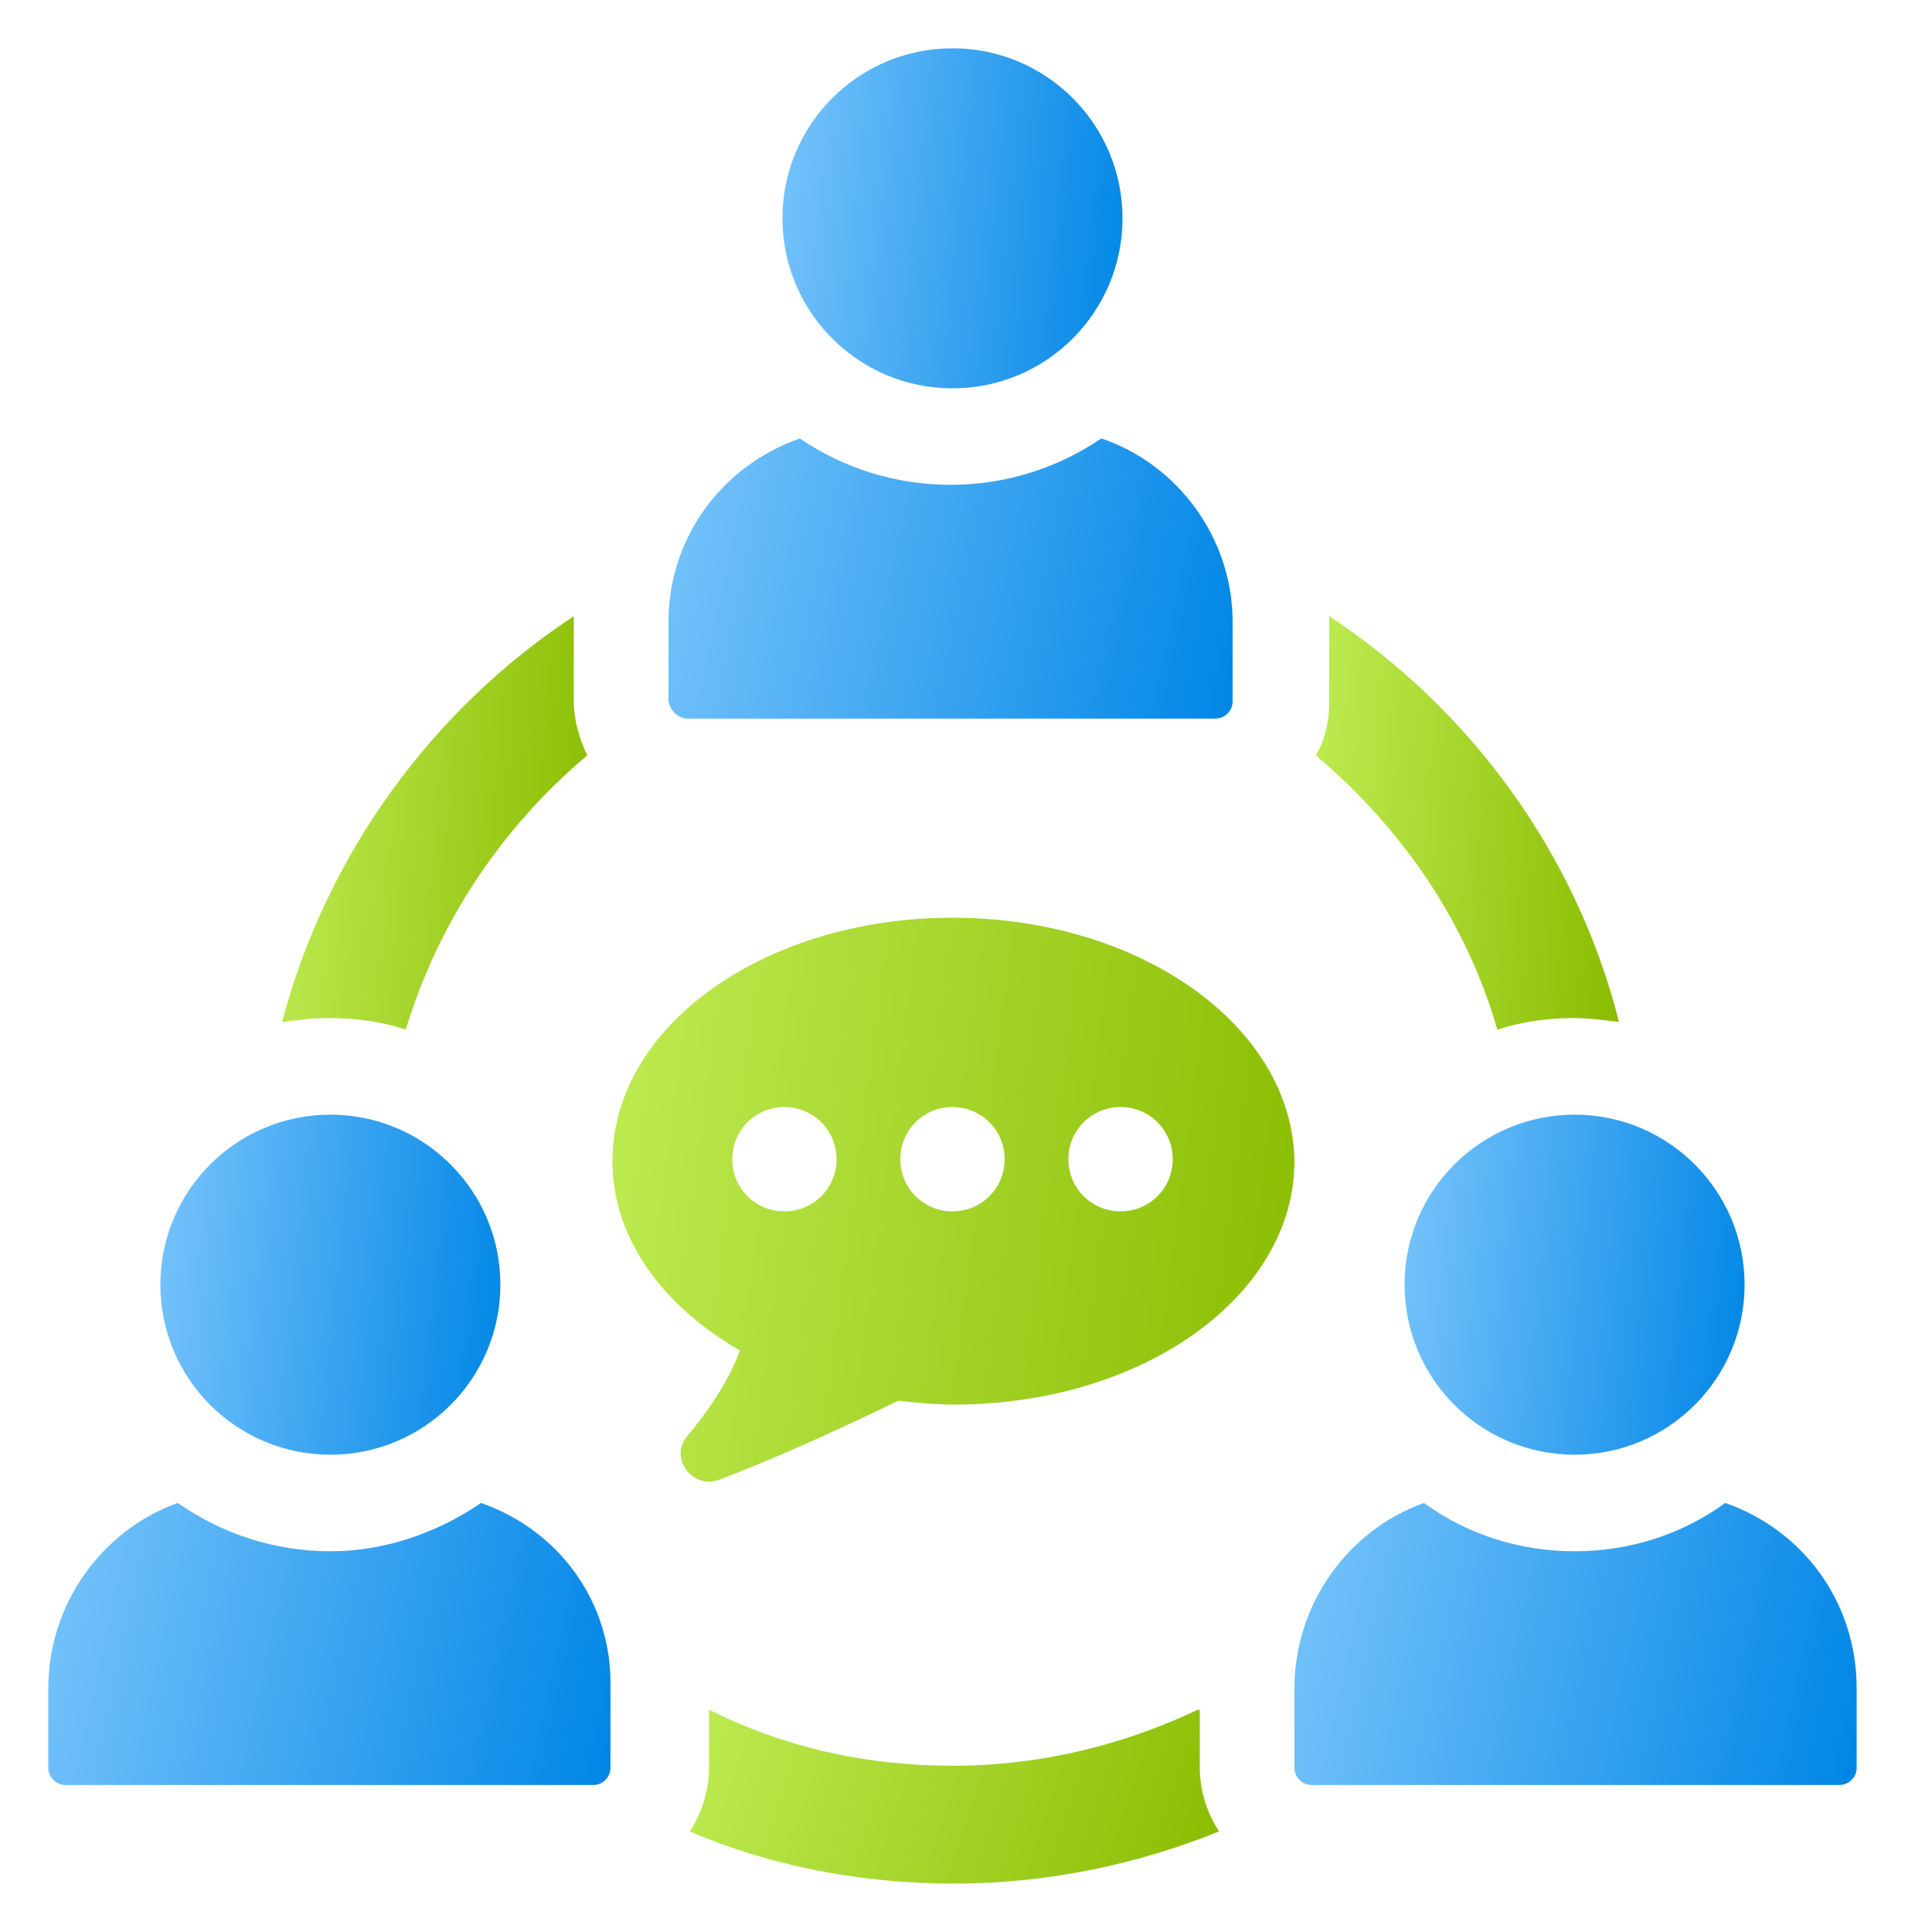 <svg width="40" height="40" viewBox="0 0 40 40" fill="none" xmlns="http://www.w3.org/2000/svg">
<path d="M24.8 35.398C23.28 36.118 21.56 36.558 19.72 36.558C17.88 36.558 16.2 36.158 14.68 35.398V36.598C14.68 37.078 14.52 37.558 14.28 37.918C15.96 38.638 17.84 38.998 19.76 38.998C21.68 38.998 23.56 38.598 25.24 37.918C25 37.558 24.84 37.078 24.84 36.598V35.398H24.8Z" fill="url(#paint0_linear_4092_1606)"/>
<path d="M27.24 15.638C29 17.118 30.36 19.078 31 21.318C31.48 21.158 32.04 21.078 32.56 21.078C32.88 21.078 33.2 21.118 33.52 21.158C32.64 17.678 30.44 14.678 27.52 12.758C27.52 12.798 27.52 12.838 27.52 12.878V14.518C27.52 14.918 27.44 15.318 27.24 15.638Z" fill="url(#paint1_linear_4092_1606)"/>
<path d="M8.4 21.318C9.08 19.078 10.4 17.118 12.16 15.638C12 15.318 11.88 14.918 11.88 14.518V12.878C11.88 12.838 11.88 12.798 11.88 12.758C8.96 14.678 6.76 17.678 5.84 21.158C6.16 21.118 6.48 21.078 6.8 21.078C7.4 21.078 7.92 21.158 8.4 21.318Z" fill="url(#paint2_linear_4092_1606)"/>
<path d="M19.72 8.04C21.664 8.04 23.24 6.464 23.24 4.52C23.24 2.576 21.664 1 19.72 1C17.776 1 16.2 2.576 16.2 4.52C16.2 6.464 17.776 8.04 19.72 8.04Z" fill="url(#paint3_linear_4092_1606)"/>
<path d="M14.24 14.878H25.16C25.36 14.878 25.52 14.718 25.52 14.518V12.878C25.52 11.118 24.36 9.598 22.8 9.078C21.92 9.678 20.84 10.038 19.68 10.038C18.52 10.038 17.44 9.678 16.56 9.078C14.96 9.638 13.84 11.118 13.84 12.878V14.518C13.88 14.718 14.04 14.878 14.24 14.878Z" fill="url(#paint4_linear_4092_1606)"/>
<path d="M9.96 31.117C9.08 31.717 8 32.117 6.84 32.117C5.68 32.117 4.6 31.757 3.68 31.117C2.12 31.677 1 33.197 1 34.957V36.597C1 36.797 1.16 36.957 1.36 36.957H12.28C12.48 36.957 12.64 36.797 12.64 36.597V34.957C12.68 33.157 11.56 31.677 9.96 31.117Z" fill="url(#paint5_linear_4092_1606)"/>
<path d="M6.84 30.118C8.784 30.118 10.36 28.542 10.36 26.598C10.36 24.654 8.784 23.078 6.84 23.078C4.896 23.078 3.32 24.654 3.32 26.598C3.32 28.542 4.896 30.118 6.84 30.118Z" fill="url(#paint6_linear_4092_1606)"/>
<path d="M35.72 31.117C34.84 31.757 33.76 32.117 32.6 32.117C31.44 32.117 30.36 31.757 29.48 31.117C27.92 31.677 26.8 33.197 26.8 34.957V36.597C26.8 36.797 26.96 36.957 27.16 36.957H38.08C38.28 36.957 38.44 36.797 38.44 36.597V34.957C38.44 33.157 37.32 31.677 35.72 31.117Z" fill="url(#paint7_linear_4092_1606)"/>
<path d="M32.6 30.118C34.544 30.118 36.12 28.542 36.12 26.598C36.12 24.654 34.544 23.078 32.6 23.078C30.656 23.078 29.08 24.654 29.08 26.598C29.08 28.542 30.656 30.118 32.6 30.118Z" fill="url(#paint8_linear_4092_1606)"/>
<path d="M19.72 19C15.84 19 12.68 21.24 12.68 24.04C12.68 25.64 13.72 27.04 15.32 27.96C15.16 28.4 14.84 29 14.24 29.72C13.84 30.16 14.32 30.84 14.88 30.64C16.04 30.2 17.36 29.6 18.6 29C18.96 29.04 19.36 29.08 19.76 29.08C23.64 29.08 26.8 26.84 26.8 24.04C26.76 21.24 23.6 19 19.72 19ZM16.24 25.08C15.64 25.08 15.16 24.6 15.16 24C15.16 23.4 15.64 22.92 16.24 22.92C16.84 22.92 17.32 23.4 17.32 24C17.32 24.6 16.84 25.08 16.24 25.08ZM19.72 25.08C19.12 25.08 18.64 24.6 18.64 24C18.64 23.4 19.12 22.92 19.72 22.92C20.32 22.92 20.8 23.4 20.8 24C20.8 24.6 20.32 25.08 19.72 25.08ZM23.2 25.08C22.6 25.08 22.12 24.6 22.12 24C22.12 23.4 22.6 22.92 23.2 22.92C23.8 22.92 24.28 23.4 24.28 24C24.28 24.6 23.8 25.08 23.2 25.08Z" fill="url(#paint9_linear_4092_1606)"/>
<defs>
<linearGradient id="paint0_linear_4092_1606" x1="14.28" y1="35.398" x2="25.237" y2="39.008" gradientUnits="userSpaceOnUse">
<stop stop-color="#BEEC53"/>
<stop offset="1" stop-color="#8ABC00"/>
</linearGradient>
<linearGradient id="paint1_linear_4092_1606" x1="27.24" y1="12.758" x2="34.156" y2="13.307" gradientUnits="userSpaceOnUse">
<stop stop-color="#BEEC53"/>
<stop offset="1" stop-color="#8ABC00"/>
</linearGradient>
<linearGradient id="paint2_linear_4092_1606" x1="5.84" y1="12.758" x2="12.8" y2="13.314" gradientUnits="userSpaceOnUse">
<stop stop-color="#BEEC53"/>
<stop offset="1" stop-color="#8ABC00"/>
</linearGradient>
<linearGradient id="paint3_linear_4092_1606" x1="16.2" y1="1" x2="23.912" y2="1.834" gradientUnits="userSpaceOnUse">
<stop stop-color="#78C4FB"/>
<stop offset="1" stop-color="#0086E6"/>
</linearGradient>
<linearGradient id="paint4_linear_4092_1606" x1="13.84" y1="9.078" x2="26.197" y2="11.771" gradientUnits="userSpaceOnUse">
<stop stop-color="#78C4FB"/>
<stop offset="1" stop-color="#0086E6"/>
</linearGradient>
<linearGradient id="paint5_linear_4092_1606" x1="1" y1="31.117" x2="13.327" y2="33.776" gradientUnits="userSpaceOnUse">
<stop stop-color="#78C4FB"/>
<stop offset="1" stop-color="#0086E6"/>
</linearGradient>
<linearGradient id="paint6_linear_4092_1606" x1="3.32" y1="23.078" x2="11.032" y2="23.913" gradientUnits="userSpaceOnUse">
<stop stop-color="#78C4FB"/>
<stop offset="1" stop-color="#0086E6"/>
</linearGradient>
<linearGradient id="paint7_linear_4092_1606" x1="26.8" y1="31.117" x2="39.127" y2="33.776" gradientUnits="userSpaceOnUse">
<stop stop-color="#78C4FB"/>
<stop offset="1" stop-color="#0086E6"/>
</linearGradient>
<linearGradient id="paint8_linear_4092_1606" x1="29.08" y1="23.078" x2="36.792" y2="23.913" gradientUnits="userSpaceOnUse">
<stop stop-color="#78C4FB"/>
<stop offset="1" stop-color="#0086E6"/>
</linearGradient>
<linearGradient id="paint9_linear_4092_1606" x1="12.68" y1="19" x2="28.065" y2="21.013" gradientUnits="userSpaceOnUse">
<stop stop-color="#BEEC53"/>
<stop offset="1" stop-color="#8ABC00"/>
</linearGradient>
</defs>
</svg>

